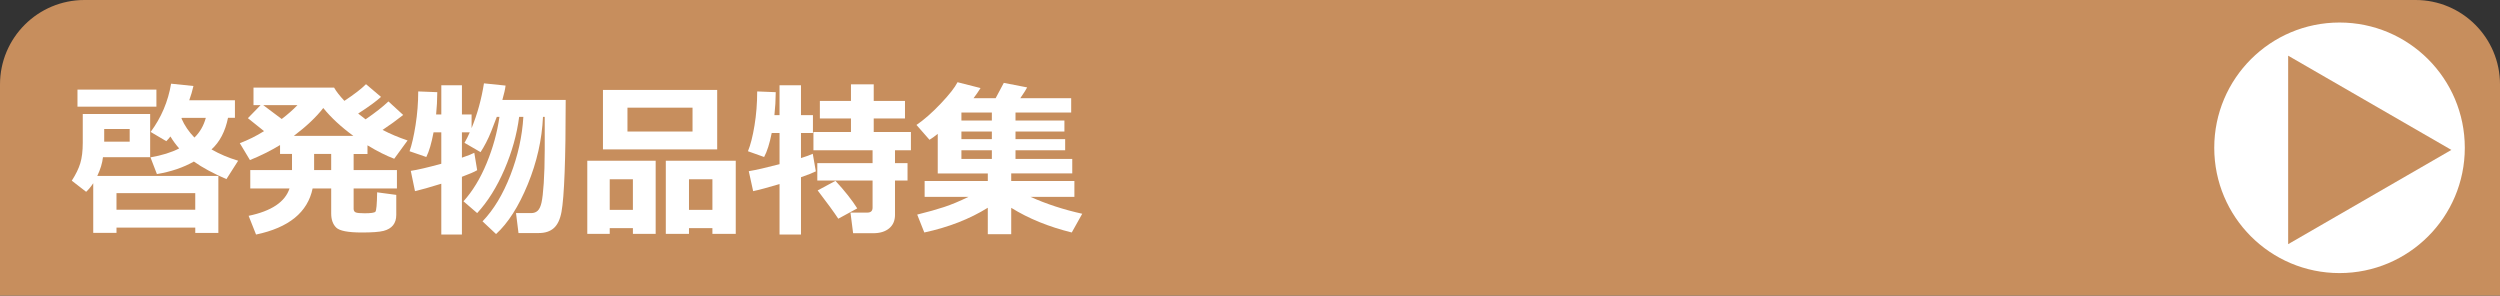 <?xml version="1.0" encoding="utf-8"?>
<!-- Generator: Adobe Illustrator 16.0.0, SVG Export Plug-In . SVG Version: 6.00 Build 0)  -->
<!DOCTYPE svg PUBLIC "-//W3C//DTD SVG 1.1//EN" "http://www.w3.org/Graphics/SVG/1.1/DTD/svg11.dtd">
<svg version="1.1" id="レイヤー_1" xmlns="http://www.w3.org/2000/svg" xmlns:xlink="http://www.w3.org/1999/xlink" x="0px"
	 y="0px" width="296px" height="35px" viewBox="0 0 296 35" enable-background="new 0 0 296 35" xml:space="preserve">
<rect x="0" y="0" width="296" height="35" fill="#333333" stroke="none"/>
<g>
	<rect y="14.333" fill="#C78E5D" width="296" height="20.667"/>
	<path fill="#C78E5D" d="M296,18.334c0,5.522-4.478,10-10,10H10c-5.523,0-10-4.478-10-10V10C0,4.477,4.477,0,10,0h276
		c5.522,0,10,4.477,10,10V18.334z"/>
</g>
<g>
	<circle fill="#FFFFFF" cx="277" cy="17.5" r="14.833"/>
	<polygon fill="#C78E5D" points="270.918,6.594 290.242,17.75 270.918,28.908 	"/>
</g>
<g>
	<path fill="#FFFFFF" d="M23.119,26.949h-9.326v0.625h-2.754v-5.879c-0.26,0.397-0.541,0.736-0.84,1.016L8.5,21.393
		c0.475-0.735,0.811-1.424,1.006-2.064c0.195-0.642,0.293-1.454,0.293-2.437v-3.398h7.979v5.117h-5.586
		c-0.078,0.703-0.303,1.442-0.674,2.217h14.336v6.748h-2.734V26.949z M18.519,12.633H9.173v-2.021h9.346V12.633z M15.355,16.774
		V15.27h-3.018v1.504H15.355z M13.792,24.83h9.326v-1.963h-9.326V24.83z M26.996,13.952c-0.326,1.608-0.977,2.855-1.953,3.74
		c0.951,0.546,2.002,0.993,3.154,1.337l-1.387,2.178c-1.549-0.664-2.835-1.357-3.857-2.08c-1.25,0.71-2.708,1.205-4.375,1.484
		l-0.762-1.982c1.341-0.228,2.474-0.579,3.398-1.054c-0.404-0.462-0.749-0.934-1.035-1.416c-0.163,0.208-0.326,0.394-0.488,0.557
		l-1.855-1.094c1.263-1.706,2.07-3.61,2.422-5.713l2.646,0.273c-0.137,0.599-0.303,1.162-0.498,1.689h5.41v2.08H26.996z
		 M23.021,16.286c0.645-0.625,1.094-1.403,1.348-2.334h-2.842l-0.039,0.078C21.853,14.863,22.363,15.615,23.021,16.286z"/>
	<path fill="#FFFFFF" d="M37.015,22.311c-0.586,2.826-2.819,4.646-6.699,5.459l-0.879-2.217c2.702-0.56,4.316-1.641,4.844-3.242
		h-4.648v-2.178h4.941v-1.904h-1.416v-1.054c-1.133,0.684-2.321,1.276-3.564,1.777l-1.201-2.001c0.977-0.365,1.934-0.84,2.871-1.426
		l-1.914-1.533l1.504-1.543h-0.84v-2.08h9.541c0.248,0.443,0.654,0.967,1.221,1.572c1.178-0.781,2.031-1.439,2.559-1.973
		l1.777,1.504c-0.541,0.501-1.442,1.159-2.705,1.973c0.345,0.273,0.638,0.501,0.879,0.684c1.139-0.781,2.041-1.488,2.705-2.119
		l1.748,1.602c-0.755,0.599-1.569,1.188-2.441,1.768c0.892,0.469,1.878,0.885,2.959,1.25l-1.582,2.167
		c-0.963-0.364-2.018-0.895-3.164-1.591v1.025h-1.641v1.904h5.127v2.178h-5.127v2.402c0,0.215,0.08,0.358,0.239,0.43
		c0.16,0.072,0.516,0.107,1.069,0.107c0.723,0,1.144-0.06,1.265-0.18c0.121-0.121,0.19-0.888,0.21-2.301l2.266,0.303v2.373
		c0,0.502-0.127,0.91-0.381,1.227c-0.254,0.315-0.63,0.537-1.128,0.664s-1.356,0.189-2.573,0.189c-1.621,0-2.63-0.193-3.027-0.58
		c-0.397-0.388-0.596-0.946-0.596-1.676v-2.959H37.015z M31.166,12.448l2.188,1.641c0.697-0.527,1.318-1.074,1.865-1.641H31.166z
		 M34.789,16.09h7.051c-1.445-1.055-2.633-2.155-3.564-3.301C37.448,13.857,36.286,14.958,34.789,16.09z M37.191,18.229v1.904h2.021
		v-1.904H37.191z"/>
	<path fill="#FFFFFF" d="M56.498,20.152c-0.326,0.195-0.928,0.456-1.807,0.781v6.836H52.25v-6.016
		c-1.387,0.43-2.425,0.723-3.115,0.879l-0.498-2.402c0.788-0.117,1.992-0.396,3.613-0.84v-3.72h-0.918
		c-0.241,1.289-0.527,2.262-0.859,2.919l-1.982-0.683c0.267-0.749,0.504-1.784,0.713-3.105s0.313-2.646,0.313-3.975l2.256,0.088
		c-0.006,0.931-0.052,1.81-0.137,2.637h0.615v-3.457h2.441v3.457h1.143v1.621c0.677-1.647,1.166-3.415,1.465-5.303l2.559,0.264
		c-0.045,0.404-0.172,0.97-0.381,1.699h7.5c0,3.509-0.042,6.375-0.127,8.599c-0.084,2.223-0.208,3.775-0.371,4.658
		c-0.163,0.882-0.464,1.52-0.903,1.914c-0.439,0.394-1.034,0.59-1.782,0.59H61.39l-0.293-2.363h1.797
		c0.313,0,0.568-0.092,0.767-0.277s0.35-0.507,0.454-0.963c0.104-0.455,0.192-1.219,0.264-2.289
		c0.072-1.071,0.111-2.389,0.117-3.951v-3.916h-0.205c-0.124,2.702-0.724,5.365-1.802,7.988c-1.078,2.624-2.329,4.587-3.755,5.889
		l-1.602-1.504c1.322-1.373,2.423-3.199,3.306-5.479c0.882-2.278,1.392-4.576,1.528-6.894h-0.498
		c-0.267,2.077-0.846,4.152-1.738,6.226c-0.892,2.073-1.969,3.797-3.232,5.17l-1.621-1.396c1.081-1.197,1.996-2.703,2.744-4.516
		c0.749-1.813,1.253-3.642,1.514-5.484h-0.313l-0.654,1.699c-0.189,0.475-0.392,0.923-0.61,1.343s-0.438,0.799-0.659,1.137
		l-1.904-1.103c0.215-0.365,0.423-0.778,0.625-1.24h-0.928v2.998c0.67-0.228,1.159-0.42,1.465-0.576L56.498,20.152z"/>
	<path fill="#FFFFFF" d="M74.935,27.008h-2.744v0.684h-2.656v-8.662h8.096v8.662h-2.695V27.008z M84.916,17.692H71.39v-7.041h13.525
		V17.692z M72.191,24.85h2.744v-3.623h-2.744V24.85z M81.996,15.573V12.75h-7.705v2.822H81.996z M84.349,27.008h-2.773v0.684h-2.744
		v-8.662h8.281v8.662h-2.764V27.008z M81.576,24.85h2.773v-3.623h-2.773V24.85z"/>
	<path fill="#FFFFFF" d="M96.595,20.289c-0.365,0.183-0.951,0.414-1.758,0.693v6.787h-2.539v-5.977
		c-1.374,0.41-2.416,0.69-3.125,0.84l-0.518-2.363c0.866-0.143,2.08-0.42,3.643-0.83v-3.691h-0.928
		c-0.248,1.25-0.547,2.197-0.898,2.841l-1.914-0.683c0.306-0.749,0.565-1.766,0.776-3.052s0.317-2.628,0.317-4.028l2.197,0.088
		c-0.006,0.924-0.059,1.83-0.156,2.715h0.605v-3.535h2.539v3.535h1.416v2.119h-1.416v2.968c0.625-0.195,1.09-0.364,1.396-0.508
		L96.595,20.289z M105.97,25.426c0,0.69-0.231,1.228-0.693,1.611c-0.462,0.385-1.09,0.576-1.885,0.576h-2.383l-0.313-2.441h1.992
		c0.417,0,0.625-0.195,0.625-0.586v-3.213h-6.543v-2.061h6.543V17.79h-7.002v-2.158h4.443V14.03h-3.682v-2.08h3.682V9.987h2.695
		v1.963h3.701v2.08h-3.701v1.602h4.404v2.158h-1.885v1.523h1.484v2.061h-1.484V25.426z M101.498,24.674l-2.246,1.221
		c-0.495-0.755-1.309-1.871-2.441-3.35l2.109-1.133C100.02,22.604,100.879,23.691,101.498,24.674z"/>
	<path fill="#FFFFFF" d="M116.957,24.596c-2.142,1.335-4.648,2.312-7.52,2.93l-0.84-2.119c1.263-0.313,2.328-0.611,3.193-0.898
		c0.866-0.286,1.826-0.687,2.881-1.201h-5.195v-1.875h7.48v-0.898h-5.928v-4.687c-0.377,0.306-0.703,0.541-0.977,0.703l-1.543-1.758
		c0.885-0.599,1.837-1.434,2.856-2.505s1.688-1.922,2.007-2.554l2.725,0.693c-0.241,0.391-0.518,0.791-0.83,1.201h2.617l0.967-1.816
		l2.764,0.537c-0.065,0.156-0.335,0.583-0.811,1.279h6.025v1.699h-6.592v0.947h5.791v1.299h-5.791v0.898h5.879v1.318h-5.879v1.025
		h6.719v1.719h-7.227v0.898h7.48v1.875h-5.205c1.888,0.847,3.932,1.514,6.133,2.002l-1.24,2.217c-2.721-0.67-5.111-1.644-7.168-2.92
		v3.125h-2.773V24.596z M113.832,13.327v0.947h3.604v-0.947H113.832z M113.832,15.573v0.898h3.604v-0.898H113.832z M113.832,17.79
		v1.025h3.604V17.79H113.832z"/>
</g>
<g>
</g>
<g>
</g>
<g>
</g>
<g>
</g>
<g>
</g>
<g>
</g>
</svg>
